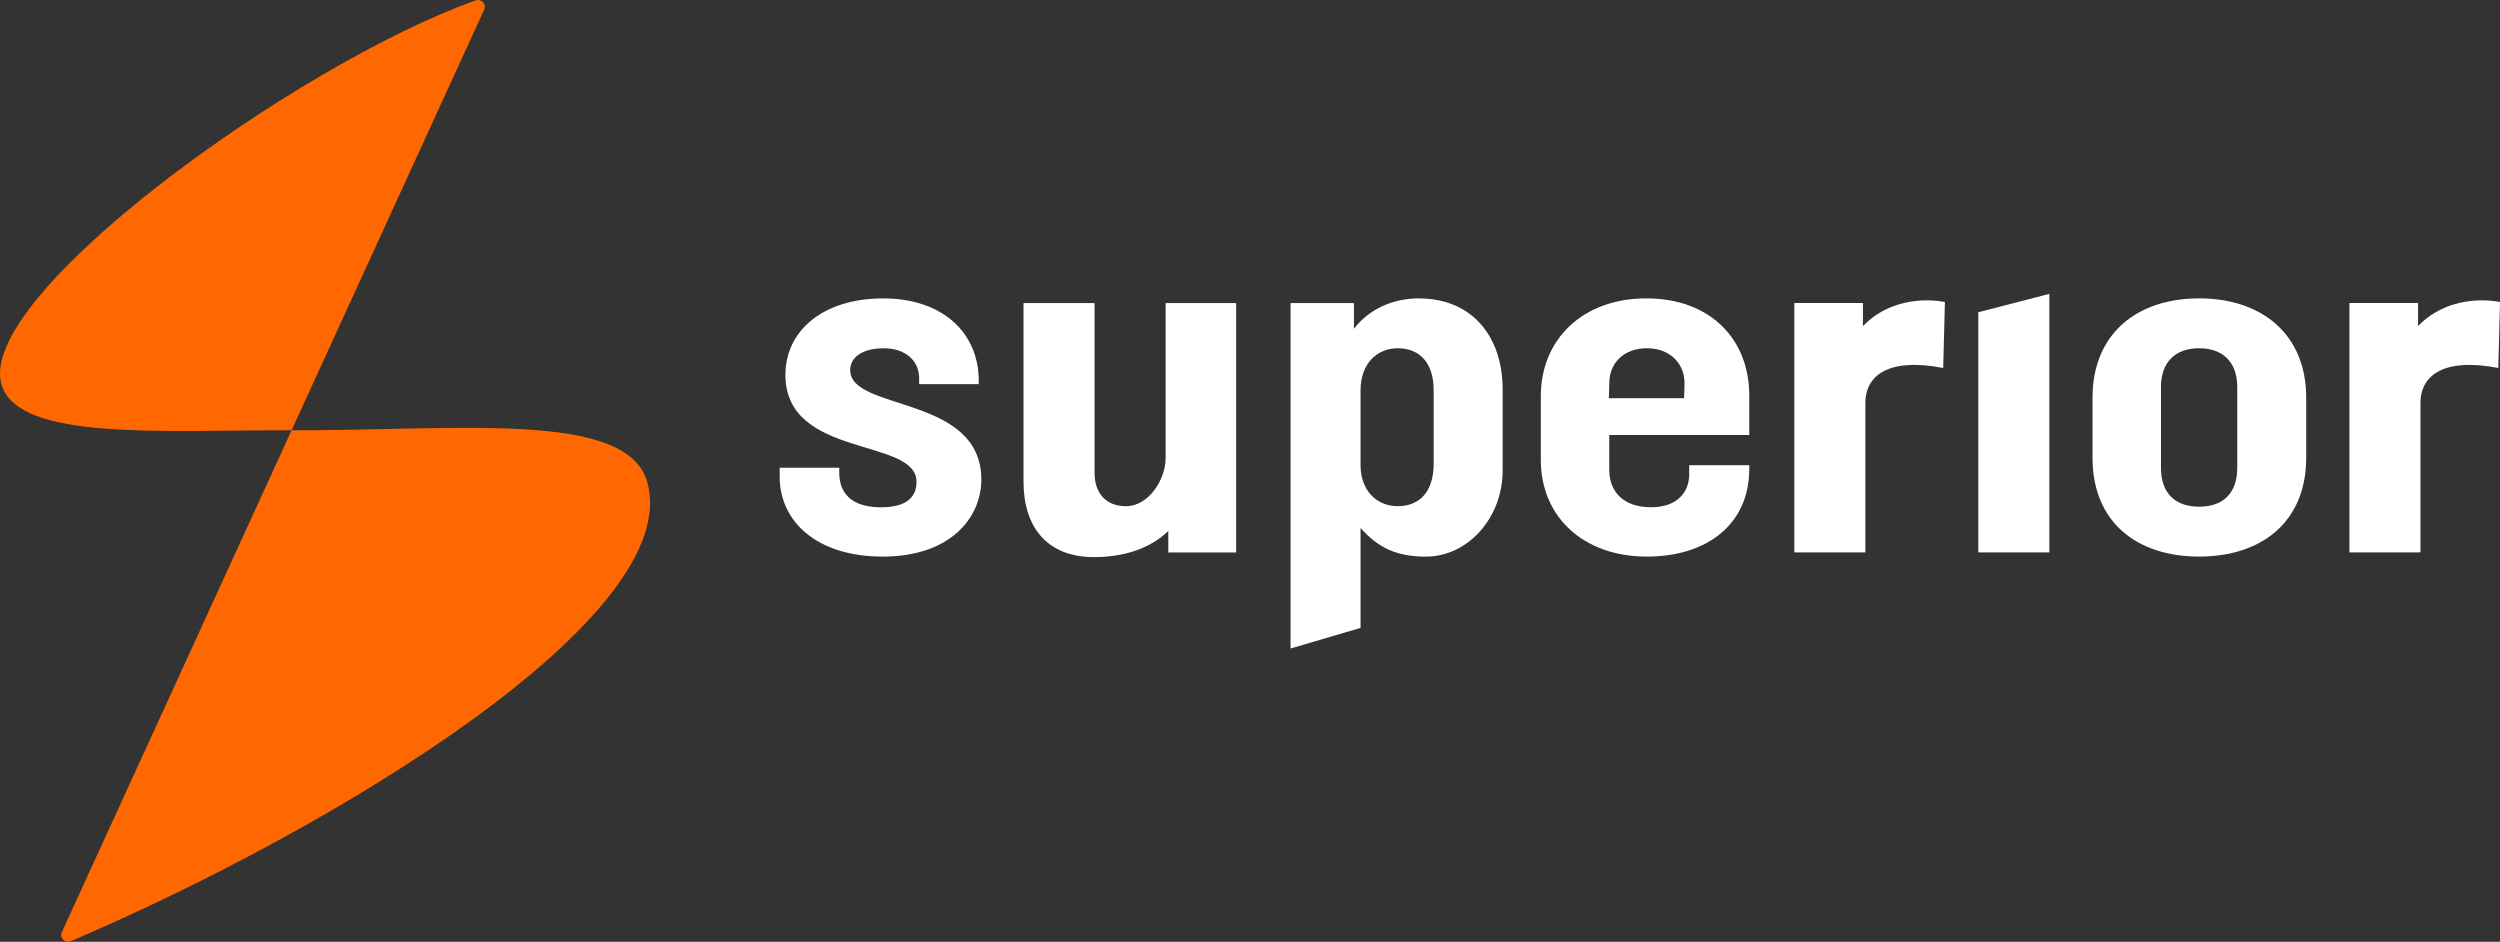<svg width="146" height="55" viewBox="0 0 146 55" fill="none" xmlns="http://www.w3.org/2000/svg">
<rect x="0" y="0" width="146" height="55" fill="#333333" stroke="none"/>
<g clip-path="url(#clip0_1_361)">
<path d="M49.651 21.613C49.651 20.854 50.384 20.339 51.604 20.339C52.885 20.339 53.679 21.068 53.679 22.1V22.433H57.157V22.221C57.157 19.491 55.112 17.427 51.574 17.427C48.035 17.427 45.868 19.339 45.868 21.888C45.868 26.804 53.525 25.529 53.525 28.138C53.525 29.078 52.885 29.625 51.451 29.625C50.018 29.625 49.011 29.048 49.011 27.591V27.317H45.533V27.832C45.533 30.503 47.76 32.505 51.544 32.505C55.572 32.505 57.31 30.17 57.31 28.014C57.31 23.038 49.651 24.04 49.651 21.613Z" fill="white"/>
<path d="M68.071 26.771C68.071 27.984 67.096 29.563 65.753 29.563C64.623 29.563 63.922 28.834 63.922 27.621V17.699H59.774V28.136C59.774 30.745 61.117 32.535 63.892 32.535C66.09 32.535 67.471 31.753 68.229 31.007V32.264H72.191V17.7H68.073V26.772L68.071 26.771Z" fill="white"/>
<path d="M82.872 17.425C81.368 17.425 79.957 18.037 79.07 19.203V17.699H75.368V37.873L79.456 36.668V30.838C80.493 31.992 81.561 32.507 83.269 32.507C85.71 32.507 87.755 30.262 87.755 27.471V22.738C87.755 19.674 85.987 17.429 82.874 17.429M83.727 27.074C83.727 28.683 82.934 29.561 81.622 29.561C80.401 29.561 79.456 28.651 79.456 27.164V22.795C79.456 21.218 80.433 20.338 81.622 20.338C82.934 20.338 83.727 21.218 83.727 22.795V27.074Z" fill="white"/>
<path d="M115.533 32.262H119.682V17.162L115.533 18.234V32.262Z" fill="white"/>
<path d="M128.428 17.425C124.767 17.425 122.204 19.519 122.204 23.22V26.739C122.204 30.471 124.767 32.504 128.428 32.504C132.089 32.504 134.682 30.471 134.682 26.739V23.22C134.682 19.519 132.089 17.425 128.428 17.425ZM130.656 27.316C130.656 28.803 129.833 29.591 128.428 29.591C127.024 29.591 126.201 28.803 126.201 27.316V22.613C126.201 21.156 127.024 20.338 128.428 20.338C129.833 20.338 130.656 21.156 130.656 22.613V27.316Z" fill="white"/>
<path d="M113.582 17.639C113.582 17.639 110.799 16.985 108.796 19.042V17.697H104.789V32.26H108.937V23.522C108.937 22.005 110.188 20.851 113.483 21.49L113.582 17.637V17.639Z" fill="white"/>
<path d="M146 17.639C146 17.639 143.217 16.985 141.214 19.042V17.697H137.207V32.26H141.355V23.522C141.355 22.005 142.606 20.851 145.901 21.49L146 17.637V17.639Z" fill="white"/>
<path d="M96.178 32.505C92.487 32.505 89.984 30.2 89.984 26.862V23.13C89.984 19.823 92.425 17.425 96.146 17.425C99.867 17.425 102.157 19.793 102.157 23.1V25.405H93.98V27.438C93.98 28.711 94.803 29.623 96.421 29.623C97.916 29.623 98.649 28.773 98.649 27.711V27.166H102.157V27.378C102.157 30.623 99.686 32.505 96.178 32.505ZM98.375 22.372C98.375 21.218 97.52 20.338 96.18 20.338C94.839 20.338 93.984 21.188 93.984 22.372L93.957 23.255H98.35L98.377 22.372H98.375Z" fill="white"/>
<path d="M27.776 0.025C17.324 3.748 -1.597 17.38 0.107 22.521C1.18 25.759 9.419 25.109 17.027 25.129L28.276 0.564C28.422 0.243 28.11 -0.093 27.776 0.025Z" fill="#FF6700"/>
<path d="M37.795 28.136C36.592 23.943 26.712 25.155 17.029 25.129L3.611 54.435C3.46 54.765 3.795 55.108 4.132 54.965C19.759 48.294 40.033 35.931 37.795 28.134" fill="#FF6700"/>
</g>
<defs>
<clipPath id="clip0_1_361">
<rect width="146" height="55" fill="white"/>
</clipPath>
</defs>
</svg>
